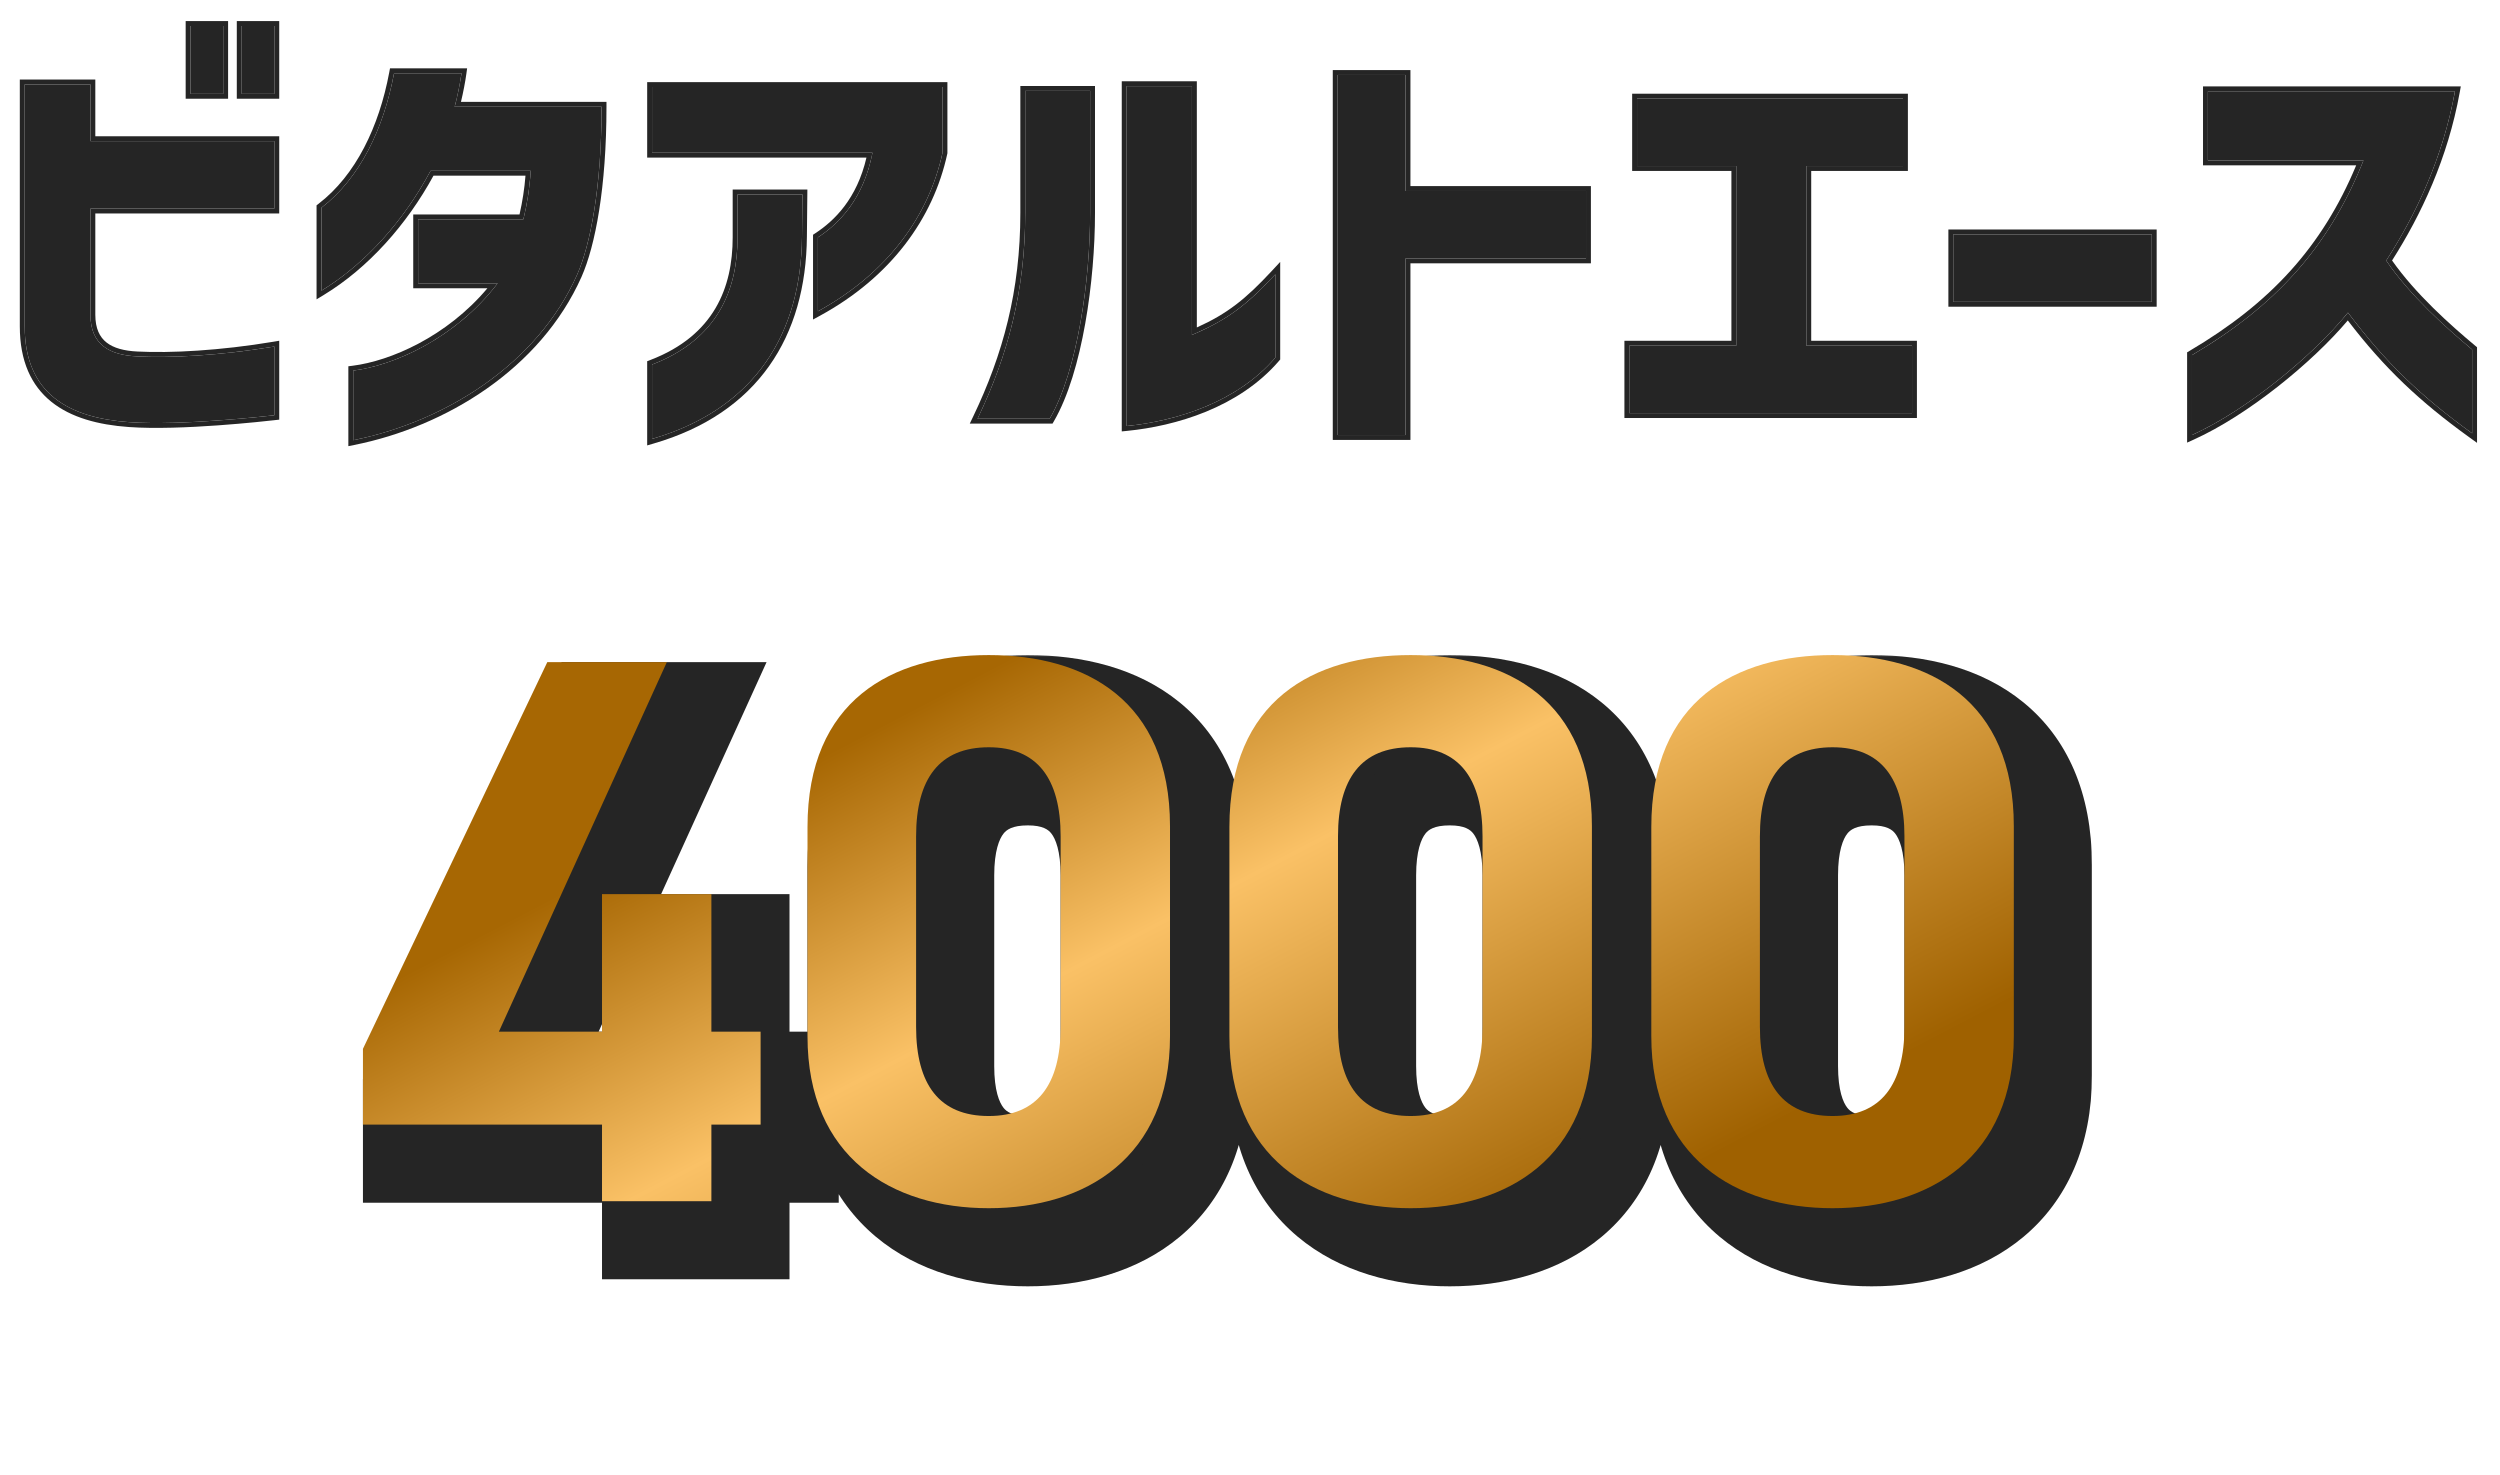 <svg width="512" height="302" viewBox="0 0 512 302" fill="none" xmlns="http://www.w3.org/2000/svg">
<g filter="url(#filter0_d_35_2089)">
<path d="M444.92 68.728C462.08 58.608 472.992 46.552 480.032 28.864H448.176V14.696H498.776C496.312 28.336 490.768 39.952 484.696 49.368C489.536 56.496 497.016 63.184 502.296 67.584V84.744C491.912 77.264 484.52 70.224 476.864 60.016C469.736 68.816 456.184 79.992 444.92 85.096V68.728Z" fill="#252525"/>
</g>
<g filter="url(#filter1_d_35_2089)">
<path d="M396.029 57.816V44H436.685V57.816H396.029Z" fill="#252525"/>
</g>
<g filter="url(#filter2_d_35_2089)">
<path d="M329.68 80.608V66.792H351.592V30.008H331.264V16.192H385.736V30.008H365.936V66.792H387.584V80.608H329.68Z" fill="#252525"/>
</g>
<g filter="url(#filter3_d_35_2089)">
<path d="M269.953 85.096V11.352H283.857V35.112H320.817V48.928H283.857V85.096H269.953Z" fill="#252525"/>
</g>
<g filter="url(#filter4_d_35_2089)">
<path d="M226.735 83.248V13.64H240.111V64.592C247.415 61.512 251.463 58.344 257.183 52.184V69.256C249.175 78.584 236.503 82.28 226.735 83.248ZM196.199 81.752C202.359 68.904 205.967 55.704 205.967 39.6V14.608H219.255V39.6C219.255 53.328 216.703 71.896 210.983 81.752H196.199Z" fill="#252525"/>
</g>
<g filter="url(#filter5_d_35_2089)">
<path d="M163.509 44.616C167.821 41.8 172.837 36.784 174.685 27.28H129.541V13.816H189.029V27.28C186.213 40.304 177.677 52.008 163.509 59.752V44.616ZM129.541 85.888V70.664C143.093 65.472 147.053 55.176 147.053 44.616V35.816H160.341L160.253 44.44C160.077 64.504 150.485 79.816 129.541 85.888Z" fill="#252525"/>
</g>
<g filter="url(#filter6_d_35_2089)">
<path d="M68.342 71.896C76.702 70.84 89.286 65.296 97.91 54.032H81.63V40.92H103.19C103.982 37.664 104.51 34.232 104.686 30.976H84.182C78.726 41.184 70.806 50.072 61.83 55.528V38.544C69.75 32.472 74.59 22.264 76.702 11H90.518C90.254 12.936 89.638 16.016 89.11 17.864H119.206C119.206 34.32 116.918 46.112 114.19 52.272C105.918 70.84 86.822 82.456 68.342 86.152V71.896Z" fill="#252525"/>
</g>
<g filter="url(#filter7_d_35_2089)">
<path d="M35.025 15.224V1.32H41.713V15.224H35.025ZM1.057 62.832V13.288H14.521V24.904H52.185V38.72H14.521V60.456C14.521 66.616 18.481 68.728 24.113 68.992C30.889 69.344 41.185 68.816 52.185 66.968V81.048C51.393 81.136 33.265 83.248 22.441 82.456C10.121 81.576 1.057 76.648 1.057 62.832ZM45.497 15.224V1.32H52.185V15.224H45.497Z" fill="#252525"/>
</g>
<g filter="url(#filter8_d_35_2089)">
<path fill-rule="evenodd" clip-rule="evenodd" d="M479.627 29.864C472.576 47.008 461.755 58.8 444.92 68.728V85.096C445.251 84.946 445.585 84.79 445.92 84.63C456.636 79.499 469.15 69.214 476.209 60.809C476.433 60.543 476.651 60.279 476.864 60.016C477.071 60.292 477.278 60.566 477.485 60.838C484.674 70.28 491.708 77.006 501.296 84.018C501.626 84.26 501.96 84.502 502.296 84.744V67.584C497.016 63.184 489.536 56.496 484.696 49.368C490.619 40.183 496.04 28.904 498.589 15.696C498.653 15.364 498.715 15.031 498.776 14.696H448.176V28.864H480.032C479.898 29.199 479.764 29.533 479.627 29.864ZM478.545 29.864C471.582 46.581 460.954 58.111 444.412 67.867L443.92 68.157V86.647L445.333 86.007C456.341 81.019 469.437 70.362 476.829 61.626C484.283 71.382 491.598 78.271 501.711 85.555L503.296 86.697V67.116L502.936 66.816C497.799 62.535 490.658 56.149 485.897 49.348C491.879 39.952 497.316 28.404 499.76 14.874L499.973 13.696H447.176V29.864H478.545Z" fill="#252525"/>
</g>
<g filter="url(#filter9_d_35_2089)">
<path fill-rule="evenodd" clip-rule="evenodd" d="M396.029 57.816H436.685V44H396.029V57.816ZM395.029 58.816V43H437.685V58.816H395.029Z" fill="#252525"/>
</g>
<g filter="url(#filter10_d_35_2089)">
<path fill-rule="evenodd" clip-rule="evenodd" d="M329.68 80.608H387.584V66.792H365.936V30.008H385.736V16.192H331.264V30.008H351.592V66.792H329.68V80.608ZM350.592 65.792H328.68V81.608H388.584V65.792H366.936V31.008H386.736V15.192H330.264V31.008H350.592V65.792Z" fill="#252525"/>
</g>
<g filter="url(#filter11_d_35_2089)">
<path fill-rule="evenodd" clip-rule="evenodd" d="M269.953 85.096H283.857V48.928H320.817V35.112H283.857V11.352H269.953V85.096ZM284.857 34.112V10.352H268.953V86.096H284.857V49.928H321.817V34.112H284.857Z" fill="#252525"/>
</g>
<g filter="url(#filter12_d_35_2089)">
<path fill-rule="evenodd" clip-rule="evenodd" d="M226.736 83.248C227.066 83.215 227.399 83.18 227.736 83.14C237.355 82.024 249.446 78.269 257.184 69.256V52.184C256.845 52.549 256.512 52.903 256.184 53.248C251.231 58.448 247.381 61.394 241.112 64.161C240.785 64.305 240.452 64.448 240.112 64.592V13.64H226.736V83.248ZM241.112 63.066V12.64H225.736V84.352L226.834 84.243C236.714 83.264 249.692 79.518 257.943 69.907L258.184 69.626V49.638L256.451 51.504C251.18 57.18 247.4 60.235 241.112 63.066ZM196.674 80.752C196.517 81.086 196.359 81.419 196.2 81.752H210.984C216.704 71.896 219.256 53.328 219.256 39.6V14.608H205.968V39.6C205.968 55.286 202.544 68.218 196.674 80.752ZM194.611 82.752L195.298 81.32C201.402 68.589 204.968 55.536 204.968 39.6V13.608H220.256V39.6C220.256 46.52 219.613 54.652 218.249 62.303C216.889 69.935 214.796 77.176 211.849 82.254L211.56 82.752H194.611Z" fill="#252525"/>
</g>
<g filter="url(#filter13_d_35_2089)">
<path fill-rule="evenodd" clip-rule="evenodd" d="M174.475 28.28C172.48 37.139 167.667 41.901 163.509 44.616V59.752C163.846 59.568 164.179 59.382 164.509 59.194C178.079 51.451 186.28 39.995 189.029 27.28V13.816H129.541V27.28H174.685C174.619 27.619 174.549 27.952 174.475 28.28ZM173.449 28.28C171.492 36.7 166.91 41.201 162.962 43.779L162.509 44.075V61.438L163.989 60.63C178.392 52.757 187.124 40.82 190.006 27.491L190.029 27.387V12.816H128.541V28.28H173.449ZM129.541 85.888C129.877 85.791 130.211 85.691 130.541 85.588C150.791 79.323 160.08 64.182 160.253 44.44L160.341 35.816H147.053V44.616C147.053 55.176 143.093 65.472 129.541 70.664V85.888ZM161.253 44.449L161.351 34.816H146.053V44.616C146.053 49.777 145.085 54.8 142.518 59.144C139.961 63.473 135.771 67.207 129.183 69.73L128.541 69.976V87.219L129.819 86.849C140.476 83.759 148.313 78.295 153.5 70.99C158.682 63.693 161.164 54.636 161.253 44.449Z" fill="#252525"/>
</g>
<g filter="url(#filter14_d_35_2089)">
<path fill-rule="evenodd" clip-rule="evenodd" d="M97.122 55.032C88.534 65.625 76.451 70.872 68.342 71.896V86.152C68.675 86.085 69.009 86.016 69.342 85.944C87.507 82.035 106.067 70.505 114.19 52.272C116.863 46.237 119.113 34.798 119.203 18.864C119.205 18.533 119.206 18.199 119.206 17.864H89.11C89.197 17.56 89.286 17.224 89.376 16.864C89.744 15.383 90.121 13.516 90.367 12C90.425 11.644 90.476 11.308 90.518 11H76.702C74.59 22.264 69.75 32.472 61.83 38.544V55.528C62.165 55.325 62.498 55.116 62.83 54.903C71.394 49.407 78.93 40.803 84.182 30.976H104.686C104.668 31.308 104.647 31.641 104.621 31.976C104.4 34.929 103.901 37.996 103.19 40.92H81.63V54.032H97.91C97.651 54.37 97.388 54.704 97.122 55.032ZM95.825 55.032C87.448 64.989 75.928 69.93 68.217 70.904L67.342 71.014V87.372L68.538 87.133C87.237 83.393 106.663 71.625 115.104 52.679L115.104 52.677C117.914 46.333 120.206 34.38 120.206 17.864V16.864H90.405C90.852 15.028 91.294 12.713 91.509 11.135L91.664 10H75.872L75.719 10.816C73.633 21.944 68.874 31.884 61.222 37.75L60.83 38.051V57.306L62.349 56.383C71.347 50.913 79.264 42.093 84.779 31.976H103.619C103.418 34.592 102.996 37.303 102.398 39.92H80.63V55.032H95.825Z" fill="#252525"/>
</g>
<g filter="url(#filter15_d_35_2089)">
<path fill-rule="evenodd" clip-rule="evenodd" d="M34.025 16.224V0.32H42.713V16.224H34.025ZM0.057 12.288H15.521V23.904H53.185V39.72H15.521V60.456C15.521 63.301 16.421 65.048 17.823 66.149C19.277 67.291 21.427 67.865 24.16 67.993L24.165 67.993C30.856 68.341 41.078 67.82 52.019 65.982L53.185 65.786V81.943L52.295 82.042C52.273 82.044 52.238 82.048 52.189 82.054C50.506 82.245 32.995 84.231 22.369 83.454C16.121 83.007 10.537 81.528 6.501 78.273C2.416 74.98 0.057 69.982 0.057 62.832V12.288ZM22.441 82.456C32.959 83.226 50.373 81.253 52.076 81.06C52.126 81.055 52.162 81.051 52.185 81.048V66.968C51.851 67.024 51.517 67.079 51.185 67.133C40.563 68.847 30.683 69.333 24.113 68.992C18.481 68.728 14.521 66.616 14.521 60.456V38.72H52.185V24.904H14.521V13.288H1.057V62.832C1.057 76.648 10.121 81.576 22.441 82.456ZM44.497 16.224V0.32H53.185V16.224H44.497ZM35.025 15.224H41.713V1.32H35.025V15.224ZM45.497 15.224H52.185V1.32H45.497V15.224Z" fill="#252525"/>
</g>
<g filter="url(#filter16_d_35_2089)">
<mask id="path-17-outside-1_35_2089" maskUnits="userSpaceOnUse" x="69.703" y="130" width="355" height="130" fill="black">
<rect fill="white" x="69.703" y="130" width="355" height="130"/>
<path d="M116.091 139.6H140.571L106.171 215.28H127.291V187.12H149.691V215.28H159.771V234.32H149.691V250H127.291V234.32H78.331V218.8L116.091 139.6ZM243.617 173.2V216.24C243.617 241.04 226.337 251.44 206.497 251.44C186.657 251.44 169.377 241.04 169.377 216.24V173.36C169.377 147.44 186.657 138.16 206.497 138.16C226.337 138.16 243.617 147.44 243.617 173.2ZM221.217 175.28C221.217 163.44 216.417 157.04 206.497 157.04C196.417 157.04 191.617 163.44 191.617 175.28V214.32C191.617 226.16 196.417 232.56 206.497 232.56C216.417 232.56 221.217 226.16 221.217 214.32V175.28ZM330.023 173.2V216.24C330.023 241.04 312.743 251.44 292.903 251.44C273.063 251.44 255.783 241.04 255.783 216.24V173.36C255.783 147.44 273.063 138.16 292.903 138.16C312.743 138.16 330.023 147.44 330.023 173.2ZM307.623 175.28C307.623 163.44 302.823 157.04 292.903 157.04C282.823 157.04 278.023 163.44 278.023 175.28V214.32C278.023 226.16 282.823 232.56 292.903 232.56C302.823 232.56 307.623 226.16 307.623 214.32V175.28ZM416.429 173.2V216.24C416.429 241.04 399.149 251.44 379.309 251.44C359.469 251.44 342.189 241.04 342.189 216.24V173.36C342.189 147.44 359.469 138.16 379.309 138.16C399.149 138.16 416.429 147.44 416.429 173.2ZM394.029 175.28C394.029 163.44 389.229 157.04 379.309 157.04C369.229 157.04 364.429 163.44 364.429 175.28V214.32C364.429 226.16 369.229 232.56 379.309 232.56C389.229 232.56 394.029 226.16 394.029 214.32V175.28Z"/>
</mask>
<path d="M116.091 139.6H140.571L106.171 215.28H127.291V187.12H149.691V215.28H159.771V234.32H149.691V250H127.291V234.32H78.331V218.8L116.091 139.6ZM243.617 173.2V216.24C243.617 241.04 226.337 251.44 206.497 251.44C186.657 251.44 169.377 241.04 169.377 216.24V173.36C169.377 147.44 186.657 138.16 206.497 138.16C226.337 138.16 243.617 147.44 243.617 173.2ZM221.217 175.28C221.217 163.44 216.417 157.04 206.497 157.04C196.417 157.04 191.617 163.44 191.617 175.28V214.32C191.617 226.16 196.417 232.56 206.497 232.56C216.417 232.56 221.217 226.16 221.217 214.32V175.28ZM330.023 173.2V216.24C330.023 241.04 312.743 251.44 292.903 251.44C273.063 251.44 255.783 241.04 255.783 216.24V173.36C255.783 147.44 273.063 138.16 292.903 138.16C312.743 138.16 330.023 147.44 330.023 173.2ZM307.623 175.28C307.623 163.44 302.823 157.04 292.903 157.04C282.823 157.04 278.023 163.44 278.023 175.28V214.32C278.023 226.16 282.823 232.56 292.903 232.56C302.823 232.56 307.623 226.16 307.623 214.32V175.28ZM416.429 173.2V216.24C416.429 241.04 399.149 251.44 379.309 251.44C359.469 251.44 342.189 241.04 342.189 216.24V173.36C342.189 147.44 359.469 138.16 379.309 138.16C399.149 138.16 416.429 147.44 416.429 173.2ZM394.029 175.28C394.029 163.44 389.229 157.04 379.309 157.04C369.229 157.04 364.429 163.44 364.429 175.28V214.32C364.429 226.16 369.229 232.56 379.309 232.56C389.229 232.56 394.029 226.16 394.029 214.32V175.28Z" fill="#252525"/>
<path d="M116.091 139.6V131.6H111.042L108.869 136.157L116.091 139.6ZM140.571 139.6L147.854 142.91L152.995 131.6H140.571V139.6ZM106.171 215.28L98.888 211.97L93.747 223.28H106.171V215.28ZM127.291 215.28V223.28H135.291V215.28H127.291ZM127.291 187.12V179.12H119.291V187.12H127.291ZM149.691 187.12H157.691V179.12H149.691V187.12ZM149.691 215.28H141.691V223.28H149.691V215.28ZM159.771 215.28H167.771V207.28H159.771V215.28ZM159.771 234.32V242.32H167.771V234.32H159.771ZM149.691 234.32V226.32H141.691V234.32H149.691ZM149.691 250V258H157.691V250H149.691ZM127.291 250H119.291V258H127.291V250ZM127.291 234.32H135.291V226.32H127.291V234.32ZM78.331 234.32H70.331V242.32H78.331V234.32ZM78.331 218.8L71.109 215.357L70.331 216.99V218.8H78.331ZM116.091 139.6V147.6H140.571V139.6V131.6H116.091V139.6ZM140.571 139.6L133.288 136.29L98.888 211.97L106.171 215.28L113.454 218.59L147.854 142.91L140.571 139.6ZM106.171 215.28V223.28H127.291V215.28V207.28H106.171V215.28ZM127.291 215.28H135.291V187.12H127.291H119.291V215.28H127.291ZM127.291 187.12V195.12H149.691V187.12V179.12H127.291V187.12ZM149.691 187.12H141.691V215.28H149.691H157.691V187.12H149.691ZM149.691 215.28V223.28H159.771V215.28V207.28H149.691V215.28ZM159.771 215.28H151.771V234.32H159.771H167.771V215.28H159.771ZM159.771 234.32V226.32H149.691V234.32V242.32H159.771V234.32ZM149.691 234.32H141.691V250H149.691H157.691V234.32H149.691ZM149.691 250V242H127.291V250V258H149.691V250ZM127.291 250H135.291V234.32H127.291H119.291V250H127.291ZM127.291 234.32V226.32H78.331V234.32V242.32H127.291V234.32ZM78.331 234.32H86.331V218.8H78.331H70.331V234.32H78.331ZM78.331 218.8L85.552 222.243L123.312 143.043L116.091 139.6L108.869 136.157L71.109 215.357L78.331 218.8ZM243.617 173.2H235.617V216.24H243.617H251.617V173.2H243.617ZM243.617 216.24H235.617C235.617 226.618 232.096 233.037 227.358 237.009C222.397 241.168 215.133 243.44 206.497 243.44V251.44V259.44C217.701 259.44 228.997 256.512 237.636 249.271C246.498 241.843 251.617 230.662 251.617 216.24H243.617ZM206.497 251.44V243.44C197.861 243.44 190.597 241.168 185.636 237.009C180.898 233.037 177.377 226.618 177.377 216.24H169.377H161.377C161.377 230.662 166.496 241.843 175.358 249.271C183.997 256.512 195.293 259.44 206.497 259.44V251.44ZM169.377 216.24H177.377V173.36H169.377H161.377V216.24H169.377ZM169.377 173.36H177.377C177.377 162.325 180.959 155.996 185.561 152.233C190.441 148.243 197.67 146.16 206.497 146.16V138.16V130.16C195.484 130.16 184.153 132.717 175.433 139.847C166.435 147.204 161.377 158.475 161.377 173.36H169.377ZM206.497 138.16V146.16C215.324 146.16 222.56 148.243 227.444 152.222C232.047 155.972 235.617 162.261 235.617 173.2H243.617H251.617C251.617 158.379 246.547 147.148 237.55 139.818C228.834 132.717 217.51 130.16 206.497 130.16V138.16ZM221.217 175.28H229.217C229.217 168.48 227.871 161.831 223.848 156.752C219.554 151.332 213.302 149.04 206.497 149.04V157.04V165.04C209.612 165.04 210.72 165.948 211.306 166.688C212.163 167.769 213.217 170.24 213.217 175.28H221.217ZM206.497 157.04V149.04C199.653 149.04 193.357 151.304 189.026 156.727C184.962 161.815 183.617 168.482 183.617 175.28H191.617H199.617C199.617 170.238 200.672 167.785 201.528 166.713C202.116 165.976 203.26 165.04 206.497 165.04V157.04ZM191.617 175.28H183.617V214.32H191.617H199.617V175.28H191.617ZM191.617 214.32H183.617C183.617 221.118 184.962 227.785 189.026 232.873C193.357 238.296 199.653 240.56 206.497 240.56V232.56V224.56C203.26 224.56 202.116 223.624 201.528 222.887C200.672 221.815 199.617 219.362 199.617 214.32H191.617ZM206.497 232.56V240.56C213.302 240.56 219.554 238.268 223.848 232.848C227.871 227.769 229.217 221.12 229.217 214.32H221.217H213.217C213.217 219.36 212.163 221.831 211.306 222.912C210.72 223.652 209.612 224.56 206.497 224.56V232.56ZM221.217 214.32H229.217V175.28H221.217H213.217V214.32H221.217ZM330.023 173.2H322.023V216.24H330.023H338.023V173.2H330.023ZM330.023 216.24H322.023C322.023 226.618 318.502 233.037 313.764 237.009C308.803 241.168 301.539 243.44 292.903 243.44V251.44V259.44C304.107 259.44 315.403 256.512 324.042 249.271C332.904 241.843 338.023 230.662 338.023 216.24H330.023ZM292.903 251.44V243.44C284.267 243.44 277.003 241.168 272.042 237.009C267.304 233.037 263.783 226.618 263.783 216.24H255.783H247.783C247.783 230.662 252.902 241.843 261.764 249.271C270.403 256.512 281.699 259.44 292.903 259.44V251.44ZM255.783 216.24H263.783V173.36H255.783H247.783V216.24H255.783ZM255.783 173.36H263.783C263.783 162.325 267.365 155.996 271.967 152.233C276.847 148.243 284.076 146.16 292.903 146.16V138.16V130.16C281.89 130.16 270.559 132.717 261.839 139.847C252.841 147.204 247.783 158.475 247.783 173.36H255.783ZM292.903 138.16V146.16C301.73 146.16 308.966 148.243 313.85 152.222C318.453 155.972 322.023 162.261 322.023 173.2H330.023H338.023C338.023 158.379 332.953 147.148 323.956 139.818C315.24 132.717 303.916 130.16 292.903 130.16V138.16ZM307.623 175.28H315.623C315.623 168.48 314.277 161.831 310.254 156.752C305.96 151.332 299.708 149.04 292.903 149.04V157.04V165.04C296.018 165.04 297.126 165.948 297.712 166.688C298.569 167.769 299.623 170.24 299.623 175.28H307.623ZM292.903 157.04V149.04C286.06 149.04 279.764 151.304 275.432 156.727C271.368 161.815 270.023 168.482 270.023 175.28H278.023H286.023C286.023 170.238 287.078 167.785 287.934 166.713C288.523 165.976 289.667 165.04 292.903 165.04V157.04ZM278.023 175.28H270.023V214.32H278.023H286.023V175.28H278.023ZM278.023 214.32H270.023C270.023 221.118 271.368 227.785 275.432 232.873C279.764 238.296 286.06 240.56 292.903 240.56V232.56V224.56C289.667 224.56 288.523 223.624 287.934 222.887C287.078 221.815 286.023 219.362 286.023 214.32H278.023ZM292.903 232.56V240.56C299.708 240.56 305.96 238.268 310.254 232.848C314.277 227.769 315.623 221.12 315.623 214.32H307.623H299.623C299.623 219.36 298.569 221.831 297.712 222.912C297.126 223.652 296.018 224.56 292.903 224.56V232.56ZM307.623 214.32H315.623V175.28H307.623H299.623V214.32H307.623ZM416.429 173.2H408.429V216.24H416.429H424.429V173.2H416.429ZM416.429 216.24H408.429C408.429 226.618 404.909 233.037 400.17 237.009C395.209 241.168 387.945 243.44 379.309 243.44V251.44V259.44C390.513 259.44 401.81 256.512 410.449 249.271C419.31 241.843 424.429 230.662 424.429 216.24H416.429ZM379.309 251.44V243.44C370.673 243.44 363.41 241.168 358.449 237.009C353.71 233.037 350.189 226.618 350.189 216.24H342.189H334.189C334.189 230.662 339.309 241.843 348.17 249.271C356.809 256.512 368.105 259.44 379.309 259.44V251.44ZM342.189 216.24H350.189V173.36H342.189H334.189V216.24H342.189ZM342.189 173.36H350.189C350.189 162.325 353.771 155.996 358.373 152.233C363.254 148.243 370.482 146.16 379.309 146.16V138.16V130.16C368.296 130.16 356.965 132.717 348.245 139.847C339.248 147.204 334.189 158.475 334.189 173.36H342.189ZM379.309 138.16V146.16C388.136 146.16 395.372 148.243 400.256 152.222C404.859 155.972 408.429 162.261 408.429 173.2H416.429H424.429C424.429 158.379 419.359 147.148 410.362 139.818C401.647 132.717 390.322 130.16 379.309 130.16V138.16ZM394.029 175.28H402.029C402.029 168.48 400.683 161.831 396.66 156.752C392.366 151.332 386.114 149.04 379.309 149.04V157.04V165.04C382.424 165.04 383.533 165.948 384.119 166.688C384.976 167.769 386.029 170.24 386.029 175.28H394.029ZM379.309 157.04V149.04C372.466 149.04 366.17 151.304 361.838 156.727C357.775 161.815 356.429 168.482 356.429 175.28H364.429H372.429C372.429 170.238 373.484 167.785 374.34 166.713C374.929 165.976 376.073 165.04 379.309 165.04V157.04ZM364.429 175.28H356.429V214.32H364.429H372.429V175.28H364.429ZM364.429 214.32H356.429C356.429 221.118 357.775 227.785 361.838 232.873C366.17 238.296 372.466 240.56 379.309 240.56V232.56V224.56C376.073 224.56 374.929 223.624 374.34 222.887C373.484 221.815 372.429 219.362 372.429 214.32H364.429ZM379.309 232.56V240.56C386.114 240.56 392.366 238.268 396.66 232.848C400.683 227.769 402.029 221.12 402.029 214.32H394.029H386.029C386.029 219.36 384.976 221.831 384.119 222.912C383.533 223.652 382.424 224.56 379.309 224.56V232.56ZM394.029 214.32H402.029V175.28H394.029H386.029V214.32H394.029Z" fill="#252525" mask="url(#path-17-outside-1_35_2089)"/>
<path d="M108.091 131.6H132.571L98.171 207.28H119.291V179.12H141.691V207.28H151.771V226.32H141.691V242H119.291V226.32H70.331V210.8L108.091 131.6ZM235.617 165.2V208.24C235.617 233.04 218.337 243.44 198.497 243.44C178.657 243.44 161.377 233.04 161.377 208.24V165.36C161.377 139.44 178.657 130.16 198.497 130.16C218.337 130.16 235.617 139.44 235.617 165.2ZM213.217 167.28C213.217 155.44 208.417 149.04 198.497 149.04C188.417 149.04 183.617 155.44 183.617 167.28V206.32C183.617 218.16 188.417 224.56 198.497 224.56C208.417 224.56 213.217 218.16 213.217 206.32V167.28ZM322.023 165.2V208.24C322.023 233.04 304.743 243.44 284.903 243.44C265.063 243.44 247.783 233.04 247.783 208.24V165.36C247.783 139.44 265.063 130.16 284.903 130.16C304.743 130.16 322.023 139.44 322.023 165.2ZM299.623 167.28C299.623 155.44 294.823 149.04 284.903 149.04C274.823 149.04 270.023 155.44 270.023 167.28V206.32C270.023 218.16 274.823 224.56 284.903 224.56C294.823 224.56 299.623 218.16 299.623 206.32V167.28ZM408.429 165.2V208.24C408.429 233.04 391.149 243.44 371.309 243.44C351.469 243.44 334.189 233.04 334.189 208.24V165.36C334.189 139.44 351.469 130.16 371.309 130.16C391.149 130.16 408.429 139.44 408.429 165.2ZM386.029 167.28C386.029 155.44 381.229 149.04 371.309 149.04C361.229 149.04 356.429 155.44 356.429 167.28V206.32C356.429 218.16 361.229 224.56 371.309 224.56C381.229 224.56 386.029 218.16 386.029 206.32V167.28Z" fill="url(#paint0_linear_35_2089)"/>
</g>
<defs>
<filter id="filter0_d_35_2089" x="444.92" y="14.696" width="65.377" height="78.4" filterUnits="userSpaceOnUse" color-interpolation-filters="sRGB">
<feFlood flood-opacity="0" result="BackgroundImageFix"/>
<feColorMatrix in="SourceAlpha" type="matrix" values="0 0 0 0 0 0 0 0 0 0 0 0 0 0 0 0 0 0 127 0" result="hardAlpha"/>
<feOffset dx="4" dy="4"/>
<feGaussianBlur stdDeviation="2"/>
<feComposite in2="hardAlpha" operator="out"/>
<feColorMatrix type="matrix" values="0 0 0 0 0 0 0 0 0 0 0 0 0 0 0 0 0 0 0.25 0"/>
<feBlend mode="normal" in2="BackgroundImageFix" result="effect1_dropShadow_35_2089"/>
<feBlend mode="normal" in="SourceGraphic" in2="effect1_dropShadow_35_2089" result="shape"/>
</filter>
<filter id="filter1_d_35_2089" x="396.029" y="44" width="48.656" height="21.816" filterUnits="userSpaceOnUse" color-interpolation-filters="sRGB">
<feFlood flood-opacity="0" result="BackgroundImageFix"/>
<feColorMatrix in="SourceAlpha" type="matrix" values="0 0 0 0 0 0 0 0 0 0 0 0 0 0 0 0 0 0 127 0" result="hardAlpha"/>
<feOffset dx="4" dy="4"/>
<feGaussianBlur stdDeviation="2"/>
<feComposite in2="hardAlpha" operator="out"/>
<feColorMatrix type="matrix" values="0 0 0 0 0 0 0 0 0 0 0 0 0 0 0 0 0 0 0.25 0"/>
<feBlend mode="normal" in2="BackgroundImageFix" result="effect1_dropShadow_35_2089"/>
<feBlend mode="normal" in="SourceGraphic" in2="effect1_dropShadow_35_2089" result="shape"/>
</filter>
<filter id="filter2_d_35_2089" x="329.68" y="16.192" width="65.904" height="72.416" filterUnits="userSpaceOnUse" color-interpolation-filters="sRGB">
<feFlood flood-opacity="0" result="BackgroundImageFix"/>
<feColorMatrix in="SourceAlpha" type="matrix" values="0 0 0 0 0 0 0 0 0 0 0 0 0 0 0 0 0 0 127 0" result="hardAlpha"/>
<feOffset dx="4" dy="4"/>
<feGaussianBlur stdDeviation="2"/>
<feComposite in2="hardAlpha" operator="out"/>
<feColorMatrix type="matrix" values="0 0 0 0 0 0 0 0 0 0 0 0 0 0 0 0 0 0 0.25 0"/>
<feBlend mode="normal" in2="BackgroundImageFix" result="effect1_dropShadow_35_2089"/>
<feBlend mode="normal" in="SourceGraphic" in2="effect1_dropShadow_35_2089" result="shape"/>
</filter>
<filter id="filter3_d_35_2089" x="269.953" y="11.352" width="58.863" height="81.744" filterUnits="userSpaceOnUse" color-interpolation-filters="sRGB">
<feFlood flood-opacity="0" result="BackgroundImageFix"/>
<feColorMatrix in="SourceAlpha" type="matrix" values="0 0 0 0 0 0 0 0 0 0 0 0 0 0 0 0 0 0 127 0" result="hardAlpha"/>
<feOffset dx="4" dy="4"/>
<feGaussianBlur stdDeviation="2"/>
<feComposite in2="hardAlpha" operator="out"/>
<feColorMatrix type="matrix" values="0 0 0 0 0 0 0 0 0 0 0 0 0 0 0 0 0 0 0.25 0"/>
<feBlend mode="normal" in2="BackgroundImageFix" result="effect1_dropShadow_35_2089"/>
<feBlend mode="normal" in="SourceGraphic" in2="effect1_dropShadow_35_2089" result="shape"/>
</filter>
<filter id="filter4_d_35_2089" x="196.199" y="13.64" width="68.984" height="77.608" filterUnits="userSpaceOnUse" color-interpolation-filters="sRGB">
<feFlood flood-opacity="0" result="BackgroundImageFix"/>
<feColorMatrix in="SourceAlpha" type="matrix" values="0 0 0 0 0 0 0 0 0 0 0 0 0 0 0 0 0 0 127 0" result="hardAlpha"/>
<feOffset dx="4" dy="4"/>
<feGaussianBlur stdDeviation="2"/>
<feComposite in2="hardAlpha" operator="out"/>
<feColorMatrix type="matrix" values="0 0 0 0 0 0 0 0 0 0 0 0 0 0 0 0 0 0 0.25 0"/>
<feBlend mode="normal" in2="BackgroundImageFix" result="effect1_dropShadow_35_2089"/>
<feBlend mode="normal" in="SourceGraphic" in2="effect1_dropShadow_35_2089" result="shape"/>
</filter>
<filter id="filter5_d_35_2089" x="129.541" y="13.816" width="67.488" height="80.072" filterUnits="userSpaceOnUse" color-interpolation-filters="sRGB">
<feFlood flood-opacity="0" result="BackgroundImageFix"/>
<feColorMatrix in="SourceAlpha" type="matrix" values="0 0 0 0 0 0 0 0 0 0 0 0 0 0 0 0 0 0 127 0" result="hardAlpha"/>
<feOffset dx="4" dy="4"/>
<feGaussianBlur stdDeviation="2"/>
<feComposite in2="hardAlpha" operator="out"/>
<feColorMatrix type="matrix" values="0 0 0 0 0 0 0 0 0 0 0 0 0 0 0 0 0 0 0.25 0"/>
<feBlend mode="normal" in2="BackgroundImageFix" result="effect1_dropShadow_35_2089"/>
<feBlend mode="normal" in="SourceGraphic" in2="effect1_dropShadow_35_2089" result="shape"/>
</filter>
<filter id="filter6_d_35_2089" x="61.83" y="11" width="65.377" height="83.152" filterUnits="userSpaceOnUse" color-interpolation-filters="sRGB">
<feFlood flood-opacity="0" result="BackgroundImageFix"/>
<feColorMatrix in="SourceAlpha" type="matrix" values="0 0 0 0 0 0 0 0 0 0 0 0 0 0 0 0 0 0 127 0" result="hardAlpha"/>
<feOffset dx="4" dy="4"/>
<feGaussianBlur stdDeviation="2"/>
<feComposite in2="hardAlpha" operator="out"/>
<feColorMatrix type="matrix" values="0 0 0 0 0 0 0 0 0 0 0 0 0 0 0 0 0 0 0.25 0"/>
<feBlend mode="normal" in2="BackgroundImageFix" result="effect1_dropShadow_35_2089"/>
<feBlend mode="normal" in="SourceGraphic" in2="effect1_dropShadow_35_2089" result="shape"/>
</filter>
<filter id="filter7_d_35_2089" x="1.057" y="1.32" width="59.129" height="89.313" filterUnits="userSpaceOnUse" color-interpolation-filters="sRGB">
<feFlood flood-opacity="0" result="BackgroundImageFix"/>
<feColorMatrix in="SourceAlpha" type="matrix" values="0 0 0 0 0 0 0 0 0 0 0 0 0 0 0 0 0 0 127 0" result="hardAlpha"/>
<feOffset dx="4" dy="4"/>
<feGaussianBlur stdDeviation="2"/>
<feComposite in2="hardAlpha" operator="out"/>
<feColorMatrix type="matrix" values="0 0 0 0 0 0 0 0 0 0 0 0 0 0 0 0 0 0 0.25 0"/>
<feBlend mode="normal" in2="BackgroundImageFix" result="effect1_dropShadow_35_2089"/>
<feBlend mode="normal" in="SourceGraphic" in2="effect1_dropShadow_35_2089" result="shape"/>
</filter>
<filter id="filter8_d_35_2089" x="443.92" y="13.696" width="67.377" height="81.001" filterUnits="userSpaceOnUse" color-interpolation-filters="sRGB">
<feFlood flood-opacity="0" result="BackgroundImageFix"/>
<feColorMatrix in="SourceAlpha" type="matrix" values="0 0 0 0 0 0 0 0 0 0 0 0 0 0 0 0 0 0 127 0" result="hardAlpha"/>
<feOffset dx="4" dy="4"/>
<feGaussianBlur stdDeviation="2"/>
<feComposite in2="hardAlpha" operator="out"/>
<feColorMatrix type="matrix" values="0 0 0 0 0 0 0 0 0 0 0 0 0 0 0 0 0 0 0.25 0"/>
<feBlend mode="normal" in2="BackgroundImageFix" result="effect1_dropShadow_35_2089"/>
<feBlend mode="normal" in="SourceGraphic" in2="effect1_dropShadow_35_2089" result="shape"/>
</filter>
<filter id="filter9_d_35_2089" x="395.029" y="43" width="50.656" height="23.816" filterUnits="userSpaceOnUse" color-interpolation-filters="sRGB">
<feFlood flood-opacity="0" result="BackgroundImageFix"/>
<feColorMatrix in="SourceAlpha" type="matrix" values="0 0 0 0 0 0 0 0 0 0 0 0 0 0 0 0 0 0 127 0" result="hardAlpha"/>
<feOffset dx="4" dy="4"/>
<feGaussianBlur stdDeviation="2"/>
<feComposite in2="hardAlpha" operator="out"/>
<feColorMatrix type="matrix" values="0 0 0 0 0 0 0 0 0 0 0 0 0 0 0 0 0 0 0.25 0"/>
<feBlend mode="normal" in2="BackgroundImageFix" result="effect1_dropShadow_35_2089"/>
<feBlend mode="normal" in="SourceGraphic" in2="effect1_dropShadow_35_2089" result="shape"/>
</filter>
<filter id="filter10_d_35_2089" x="328.68" y="15.192" width="67.904" height="74.416" filterUnits="userSpaceOnUse" color-interpolation-filters="sRGB">
<feFlood flood-opacity="0" result="BackgroundImageFix"/>
<feColorMatrix in="SourceAlpha" type="matrix" values="0 0 0 0 0 0 0 0 0 0 0 0 0 0 0 0 0 0 127 0" result="hardAlpha"/>
<feOffset dx="4" dy="4"/>
<feGaussianBlur stdDeviation="2"/>
<feComposite in2="hardAlpha" operator="out"/>
<feColorMatrix type="matrix" values="0 0 0 0 0 0 0 0 0 0 0 0 0 0 0 0 0 0 0.25 0"/>
<feBlend mode="normal" in2="BackgroundImageFix" result="effect1_dropShadow_35_2089"/>
<feBlend mode="normal" in="SourceGraphic" in2="effect1_dropShadow_35_2089" result="shape"/>
</filter>
<filter id="filter11_d_35_2089" x="268.953" y="10.352" width="60.863" height="83.744" filterUnits="userSpaceOnUse" color-interpolation-filters="sRGB">
<feFlood flood-opacity="0" result="BackgroundImageFix"/>
<feColorMatrix in="SourceAlpha" type="matrix" values="0 0 0 0 0 0 0 0 0 0 0 0 0 0 0 0 0 0 127 0" result="hardAlpha"/>
<feOffset dx="4" dy="4"/>
<feGaussianBlur stdDeviation="2"/>
<feComposite in2="hardAlpha" operator="out"/>
<feColorMatrix type="matrix" values="0 0 0 0 0 0 0 0 0 0 0 0 0 0 0 0 0 0 0.25 0"/>
<feBlend mode="normal" in2="BackgroundImageFix" result="effect1_dropShadow_35_2089"/>
<feBlend mode="normal" in="SourceGraphic" in2="effect1_dropShadow_35_2089" result="shape"/>
</filter>
<filter id="filter12_d_35_2089" x="194.611" y="12.64" width="71.572" height="79.712" filterUnits="userSpaceOnUse" color-interpolation-filters="sRGB">
<feFlood flood-opacity="0" result="BackgroundImageFix"/>
<feColorMatrix in="SourceAlpha" type="matrix" values="0 0 0 0 0 0 0 0 0 0 0 0 0 0 0 0 0 0 127 0" result="hardAlpha"/>
<feOffset dx="4" dy="4"/>
<feGaussianBlur stdDeviation="2"/>
<feComposite in2="hardAlpha" operator="out"/>
<feColorMatrix type="matrix" values="0 0 0 0 0 0 0 0 0 0 0 0 0 0 0 0 0 0 0.25 0"/>
<feBlend mode="normal" in2="BackgroundImageFix" result="effect1_dropShadow_35_2089"/>
<feBlend mode="normal" in="SourceGraphic" in2="effect1_dropShadow_35_2089" result="shape"/>
</filter>
<filter id="filter13_d_35_2089" x="128.541" y="12.816" width="69.488" height="82.403" filterUnits="userSpaceOnUse" color-interpolation-filters="sRGB">
<feFlood flood-opacity="0" result="BackgroundImageFix"/>
<feColorMatrix in="SourceAlpha" type="matrix" values="0 0 0 0 0 0 0 0 0 0 0 0 0 0 0 0 0 0 127 0" result="hardAlpha"/>
<feOffset dx="4" dy="4"/>
<feGaussianBlur stdDeviation="2"/>
<feComposite in2="hardAlpha" operator="out"/>
<feColorMatrix type="matrix" values="0 0 0 0 0 0 0 0 0 0 0 0 0 0 0 0 0 0 0.25 0"/>
<feBlend mode="normal" in2="BackgroundImageFix" result="effect1_dropShadow_35_2089"/>
<feBlend mode="normal" in="SourceGraphic" in2="effect1_dropShadow_35_2089" result="shape"/>
</filter>
<filter id="filter14_d_35_2089" x="60.83" y="10" width="67.377" height="85.372" filterUnits="userSpaceOnUse" color-interpolation-filters="sRGB">
<feFlood flood-opacity="0" result="BackgroundImageFix"/>
<feColorMatrix in="SourceAlpha" type="matrix" values="0 0 0 0 0 0 0 0 0 0 0 0 0 0 0 0 0 0 127 0" result="hardAlpha"/>
<feOffset dx="4" dy="4"/>
<feGaussianBlur stdDeviation="2"/>
<feComposite in2="hardAlpha" operator="out"/>
<feColorMatrix type="matrix" values="0 0 0 0 0 0 0 0 0 0 0 0 0 0 0 0 0 0 0.25 0"/>
<feBlend mode="normal" in2="BackgroundImageFix" result="effect1_dropShadow_35_2089"/>
<feBlend mode="normal" in="SourceGraphic" in2="effect1_dropShadow_35_2089" result="shape"/>
</filter>
<filter id="filter15_d_35_2089" x="0.057" y="0.32" width="61.129" height="91.313" filterUnits="userSpaceOnUse" color-interpolation-filters="sRGB">
<feFlood flood-opacity="0" result="BackgroundImageFix"/>
<feColorMatrix in="SourceAlpha" type="matrix" values="0 0 0 0 0 0 0 0 0 0 0 0 0 0 0 0 0 0 127 0" result="hardAlpha"/>
<feOffset dx="4" dy="4"/>
<feGaussianBlur stdDeviation="2"/>
<feComposite in2="hardAlpha" operator="out"/>
<feColorMatrix type="matrix" values="0 0 0 0 0 0 0 0 0 0 0 0 0 0 0 0 0 0 0.25 0"/>
<feBlend mode="normal" in2="BackgroundImageFix" result="effect1_dropShadow_35_2089"/>
<feBlend mode="normal" in="SourceGraphic" in2="effect1_dropShadow_35_2089" result="shape"/>
</filter>
<filter id="filter16_d_35_2089" x="70.33" y="130.16" width="362.1" height="137.28" filterUnits="userSpaceOnUse" color-interpolation-filters="sRGB">
<feFlood flood-opacity="0" result="BackgroundImageFix"/>
<feColorMatrix in="SourceAlpha" type="matrix" values="0 0 0 0 0 0 0 0 0 0 0 0 0 0 0 0 0 0 127 0" result="hardAlpha"/>
<feOffset dx="4" dy="4"/>
<feGaussianBlur stdDeviation="2"/>
<feComposite in2="hardAlpha" operator="out"/>
<feColorMatrix type="matrix" values="0 0 0 0 0 0 0 0 0 0 0 0 0 0 0 0 0 0 0.25 0"/>
<feBlend mode="normal" in2="BackgroundImageFix" result="effect1_dropShadow_35_2089"/>
<feBlend mode="normal" in="SourceGraphic" in2="effect1_dropShadow_35_2089" result="shape"/>
</filter>
<linearGradient id="paint0_linear_35_2089" x1="135.729" y1="104.419" x2="255.901" y2="334.298" gradientUnits="userSpaceOnUse">
<stop offset="0.21" stop-color="#A76703"/>
<stop offset="0.45" stop-color="#FAC166"/>
<stop offset="0.815" stop-color="#9F6100"/>
</linearGradient>
</defs>
</svg>
